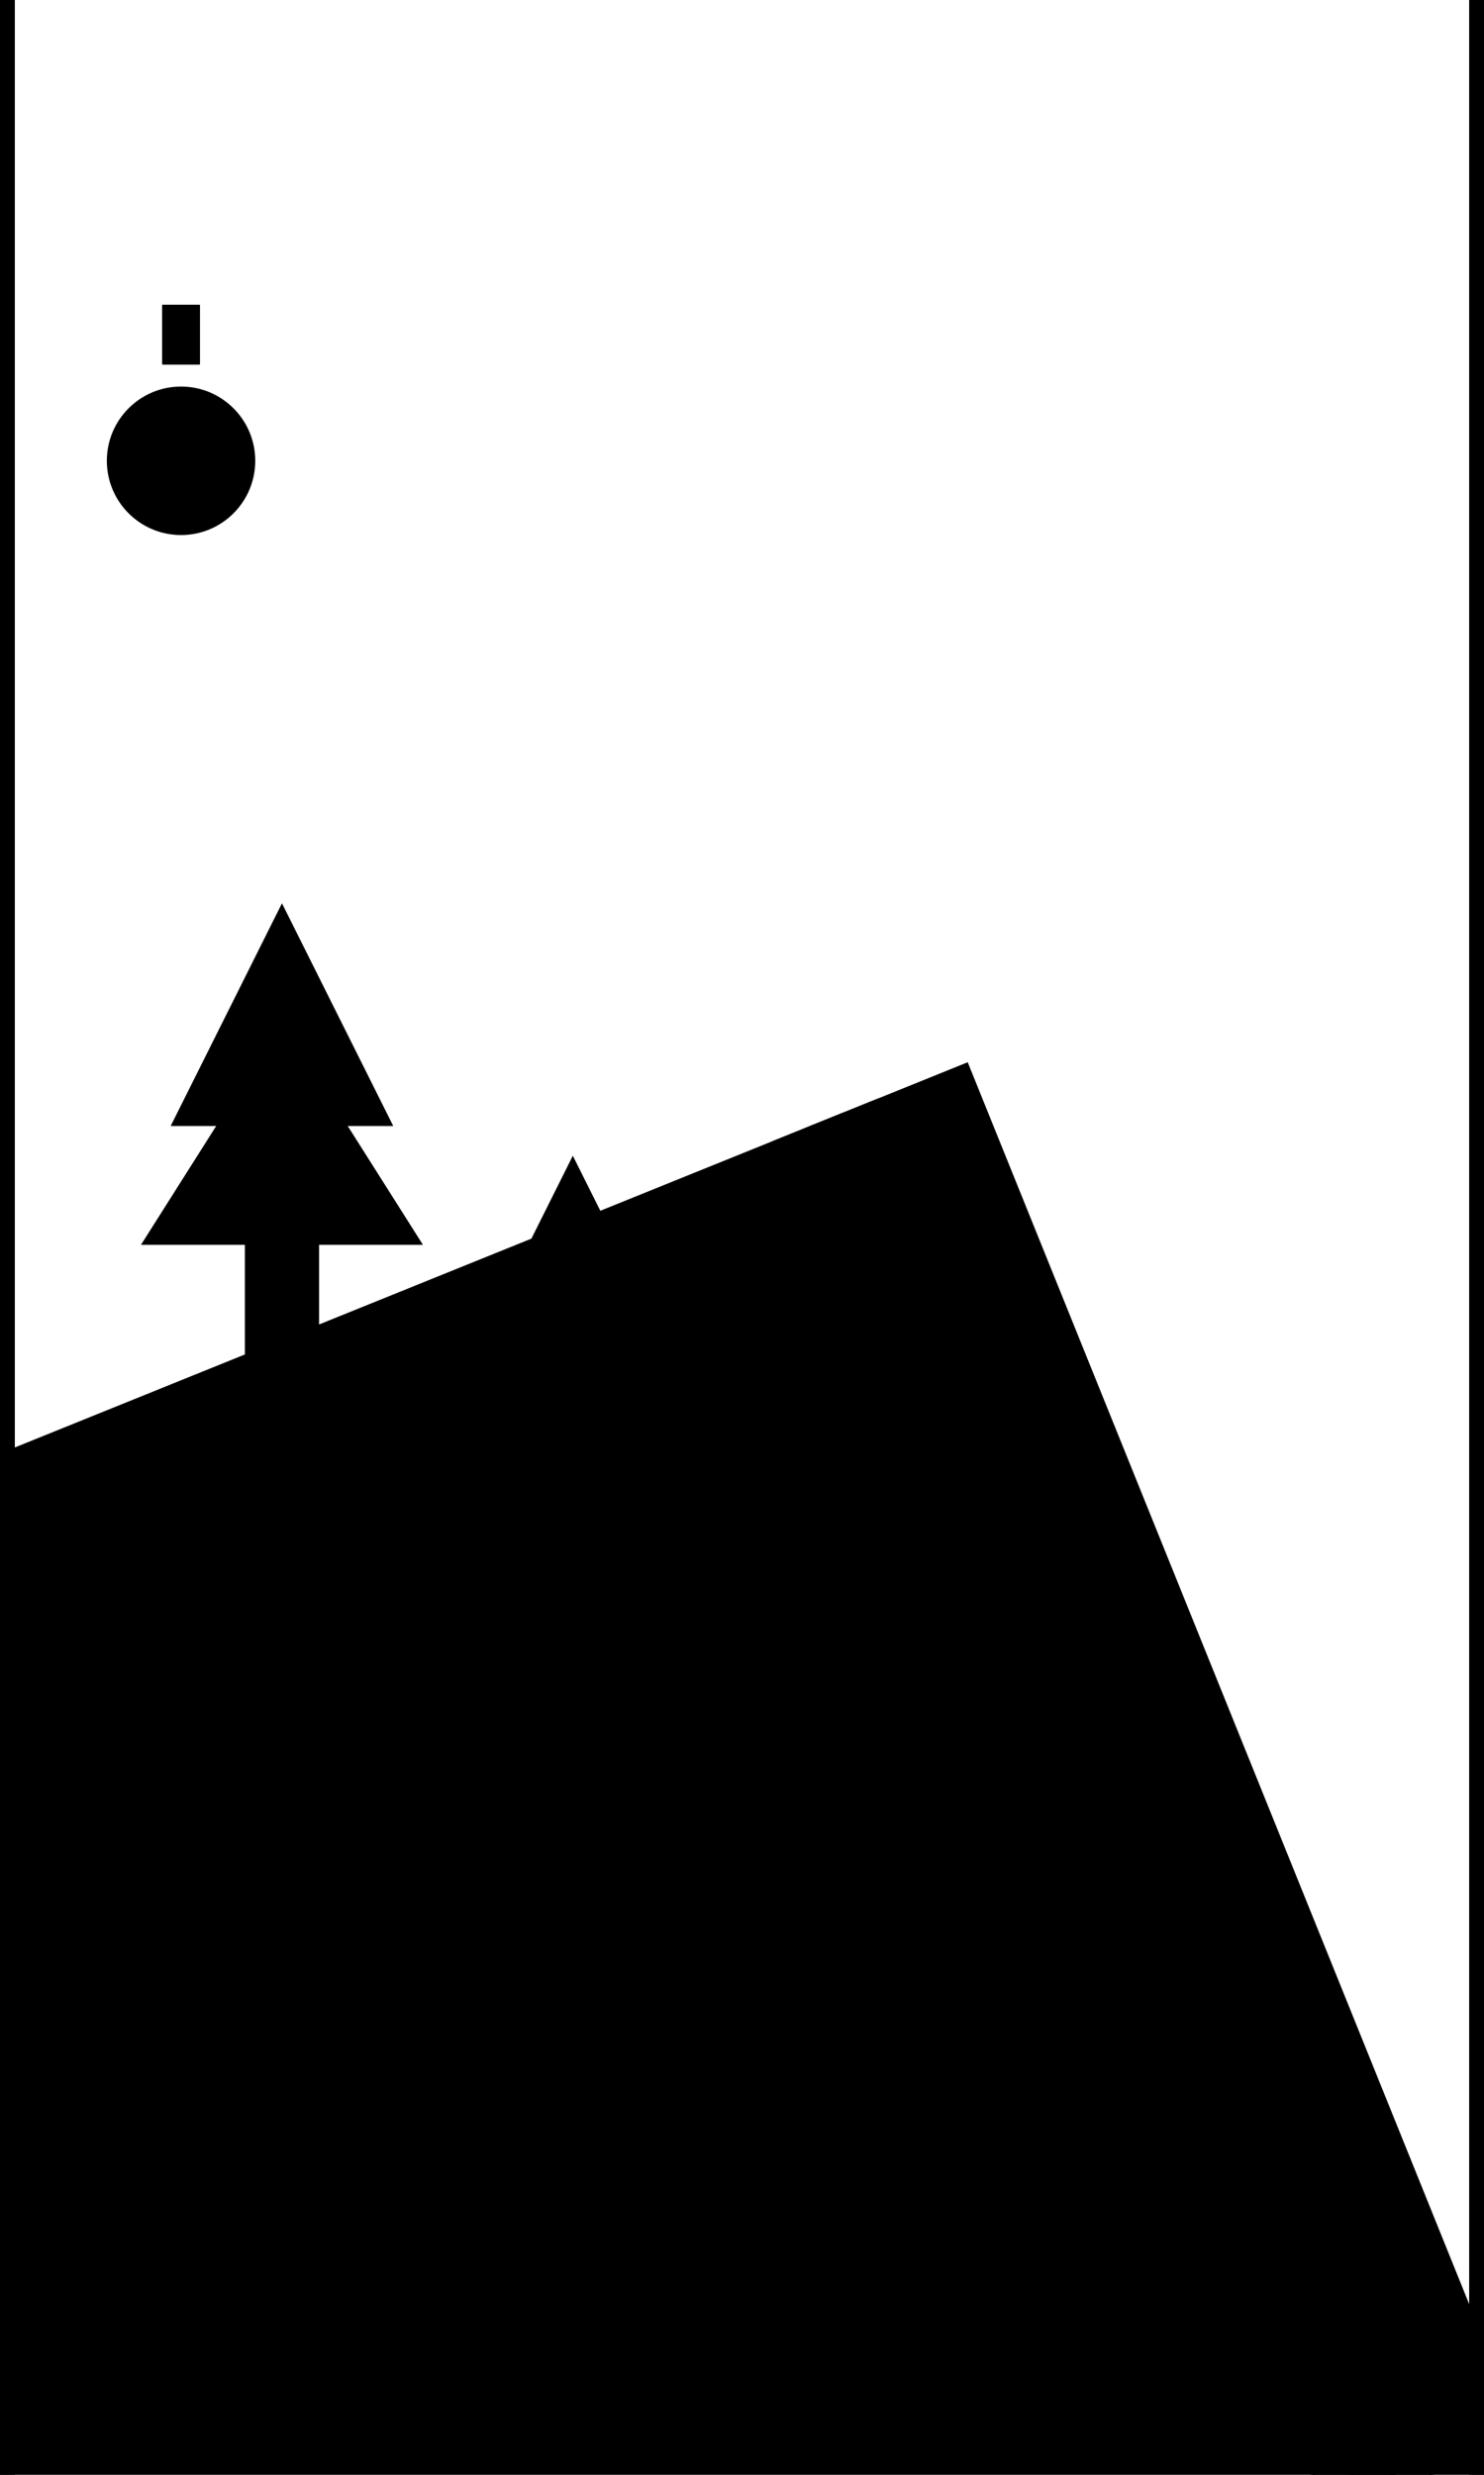 <svg xmlns='http://www.w3.org/2000/svg' width='300' height='500' viewBox='0 0 1000 1000' style='background-color:%2323cd73'><!--You are loved.--><rect width='100%' height='166%' y='-33%' rx='20' style='fill:none;stroke:black;stroke-width:20'></rect><rect width='1200' height='1500' x='600' y='-460' style='fill:%2323cd73;stroke-width:3;stroke:black' transform='rotate(68)'/><rect width='50' height='1500' x='345' y='600' style='fill:%23a85dee;stroke-width:3;stroke:black' transform='rotate(-22)'/><rect width='50' height='1500' x='321' y='600' style='fill:%23ef2839;stroke-width:3;stroke:black' transform='rotate(-22)'/><rect width='50' height='200' x='361' y='595' style='fill:%23a85dee'/><polygon points='311,595, 386,445, 461,595' style='fill:%23a85dee'/><polygon points='291,675, 386,525, 481,675' style='fill:%23a85dee'/><rect width='50' height='200' x='165' y='425' style='fill:%23fdd131'/><polygon points='115,425, 190,275, 265,425' style='fill:%23fdd131'/><polygon points='95,505, 190,355, 285,505' style='fill:%23fdd131'/><circle  r='50' cx='122' cy='-23' style='fill:%2323cd73'/><path stroke='%2323cd73' style='transform:rotate(0deg);transform-origin:122px -23px' d='M122 -88V -128' stroke-width='25' /><path stroke='%2323cd73' style='transform:rotate(45deg);transform-origin:122px -23px' d='M122 -88V -128' stroke-width='25' /><path stroke='%2323cd73' style='transform:rotate(90deg);transform-origin:122px -23px' d='M122 -88V -128' stroke-width='25' /><path stroke='%2323cd73' style='transform:rotate(135deg);transform-origin:122px -23px' d='M122 -88V -128' stroke-width='25' /><path stroke='%2323cd73' style='transform:rotate(180deg);transform-origin:122px -23px' d='M122 -88V -128' stroke-width='25' /><path stroke='%2323cd73' style='transform:rotate(225deg);transform-origin:122px -23px' d='M122 -88V -128' stroke-width='25' /><path stroke='%2323cd73' style='transform:rotate(270deg);transform-origin:122px -23px' d='M122 -88V -128' stroke-width='25' /><path stroke='%2323cd73' style='transform:rotate(315deg);transform-origin:122px -23px' d='M122 -88V -128' stroke-width='25' /><g transform='translate(-185,438)'><rect width='50' height='40' x='300' y='640' style='fill:%230bd2fa;stroke-width:3;stroke:black' transform='skewY(-10)'/><rect width='50' height='40' x='300' y='720' style='fill:%230bd2fa;stroke-width:3;stroke:black' transform='skewY(-10)'/><rect width='50' height='40' x='300' y='800' style='fill:%230bd2fa;stroke-width:3;stroke:black' transform='skewY(-10)'/><rect width='100' height='40' x='300' y='600' style='fill:%230bd2fa;stroke-width:3;stroke:black' transform='skewY(-10)'/><rect width='100' height='40' x='300' y='680' style='fill:%230bd2fa;stroke-width:3;stroke:black' transform='skewY(-10)'/><rect width='100' height='40' x='300' y='760' style='fill:%230bd2fa;stroke-width:3;stroke:black' transform='skewY(-10)'/><rect width='100' height='40' x='-495' y='560' style='fill:%230bd2fa;stroke-width:3;stroke:black' transform='skewY(-10) skewX(53)'/><rect width='100' height='40' x='350' y='640' style='fill:%230bd2fa;stroke-width:3;stroke:black' transform='skewY(-10)'/><rect width='100' height='40' x='350' y='720' style='fill:%230bd2fa;stroke-width:3;stroke:black' transform='skewY(-10)'/><rect width='100' height='40' x='350' y='800' style='fill:%230bd2fa;stroke-width:3;stroke:black' transform='skewY(-10)'/><rect width='100' height='40' x='400' y='600' style='fill:%230bd2fa;stroke-width:3;stroke:black' transform='skewY(-10)'/><rect width='100' height='40' x='400' y='680' style='fill:%230bd2fa;stroke-width:3;stroke:black' transform='skewY(-10)'/><rect width='100' height='40' x='400' y='760' style='fill:%230bd2fa;stroke-width:3;stroke:black' transform='skewY(-10)'/><rect width='100' height='40' x='-395' y='560' style='fill:%230bd2fa;stroke-width:3;stroke:black' transform='skewY(-10) skewX(53)'/><rect width='50' height='40' x='450' y='640' style='fill:%230bd2fa;stroke-width:3;stroke:black' transform='skewY(-10)'/><rect width='50' height='40' x='450' y='720' style='fill:%230bd2fa;stroke-width:3;stroke:black' transform='skewY(-10)'/><rect width='50' height='40' x='450' y='800' style='fill:%230bd2fa;stroke-width:3;stroke:black' transform='skewY(-10)'/><rect width='50' height='40' x='250' y='375' style='fill:%230bd2fa;stroke-width:3;stroke:black' transform='skewY(30)'/><rect width='50' height='40' x='250' y='415' style='fill:%230bd2fa;stroke-width:3;stroke:black' transform='skewY(30)'/><rect width='50' height='40' x='250' y='455' style='fill:%230bd2fa;stroke-width:3;stroke:black' transform='skewY(30)'/><rect width='50' height='40' x='250' y='495' style='fill:%230bd2fa;stroke-width:3;stroke:black' transform='skewY(30)'/><rect width='50' height='40' x='250' y='535' style='fill:%230bd2fa;stroke-width:3;stroke:black' transform='skewY(30)'/><rect width='50' height='40' x='250' y='575' style='fill:%230bd2fa;stroke-width:3;stroke:black' transform='skewY(30)'/></g></svg>